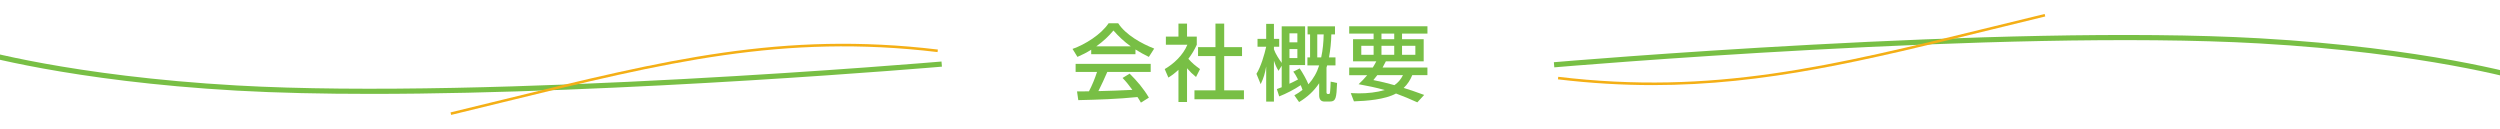 <?xml version="1.0" encoding="UTF-8"?>
<svg id="_レイヤー_2" data-name="レイヤー 2" xmlns="http://www.w3.org/2000/svg" width="970" height="50" viewBox="0 0 970 50">
  <defs>
    <style>
      .cls-1 {
        fill: #78bf45;
      }

      .cls-2 {
        fill: #f4af16;
      }
    </style>
  </defs>
  <g>
    <path class="cls-1" d="M143.89,36.43c-18.6,0-36.29-.38-52.12-1.27C26.96,31.48-9.77,20.77-10.13,20.67l.57-1.92c.36.11,36.9,10.75,101.45,14.41,98.91,5.6,271.67-9.14,273.41-9.29l.17,1.99c-1.46.13-123.77,10.57-221.57,10.57Z"/>
    <path class="cls-2" d="M175.04,44.58l-.23-.97c6.96-1.68,13.7-3.33,20.27-4.94,63.07-15.47,108.64-26.65,168.81-19.45l-.12.99c-59.99-7.17-105.49,3.99-168.46,19.43-6.56,1.61-13.31,3.26-20.27,4.95Z"/>
  </g>
  <g>
    <path class="cls-1" d="M977.93,31.25c-.36-.11-36.9-10.75-101.45-14.41-98.91-5.6-271.67,9.14-273.41,9.29l-.17-1.99c1.73-.15,174.64-14.91,273.69-9.29,64.81,3.67,101.54,14.38,101.9,14.49l-.57,1.92Z"/>
    <path class="cls-2" d="M641.28,33.02c-11.81,0-23.97-.7-36.8-2.23l.12-.99c59.98,7.17,105.48-3.99,168.45-19.43,6.57-1.61,13.31-3.27,20.28-4.95l.23.97c-6.96,1.68-13.71,3.34-20.28,4.95-49.62,12.17-88.42,21.68-132,21.68Z"/>
  </g>
  <g>
    <path class="cls-1" d="M418.05,22.08l-1.91-3.1c4.88-1.71,11.09-5.59,14-9.96h3.72c2.88,4.49,9.08,7.92,13.97,9.83l-2.07,3.23c-1.78-.87-3.52-1.81-5.2-2.88v1.84h-17.17v-1.75c-1.81,1.13-3.39,1.94-5.33,2.78ZM418.37,38.83l-.48-3.36c1.55,0,3.1,0,4.62-.03,1.26-2.39,2.3-4.95,3.14-7.53h-8.31v-3.14h29.13v3.14h-16.84c-1.1,2.49-2.2,5.01-3.46,7.44,4.4-.1,8.79-.26,13.19-.48-1.23-1.65-2.36-3.17-3.81-4.62l2.75-1.68c2.84,2.78,5.46,5.88,7.47,9.31l-3.1,1.94c-.45-.81-.81-1.42-1.33-2.17-7.63.78-15.29,1.03-22.95,1.2ZM438.74,17.98c-2.49-1.75-4.72-3.85-6.72-6.14-2.1,2.49-4.01,4.23-6.66,6.14h13.38Z"/>
    <path class="cls-1" d="M460.57,39.57h-3.33v-12.48c-1.29,1.2-2.39,2.07-3.91,3.01l-1.42-3.3c3.65-2.13,7.14-5.46,8.79-9.44h-8.34v-3.17h4.88v-5.04h3.33v5.04h3.78v3.17c-.97,2.1-1.88,3.62-3.27,5.46,1.68,1.87,2.55,2.52,4.53,3.98l-1.55,3.07c-1.36-1.1-2.36-2.07-3.49-3.39v13.09ZM474.99,9.15v9.15h6.92v3.46h-6.92v13.29h7.66v3.46h-19.2v-3.46h8.15v-13.29h-6.76v-3.46h6.76v-9.15h3.39Z"/>
    <path class="cls-1" d="M504.67,33.04c-2.36,1.62-5.69,3.33-8.34,4.36l-.91-2.84c.65-.23,1.26-.45,1.88-.71v-8.34l-1.23,1.97c-.84-1.33-1.29-2.46-1.78-3.94v15.87h-3.01v-13.64c-.48,2.75-.94,4.36-2.13,6.89l-1.65-4.01c1.71-2.72,3.07-7.37,3.78-10.51h-3.36v-3.07h3.36v-5.82h3.01v5.82h2.04v3.07h-2.04v1c.61,1.78,1.91,3.72,3.01,5.27v-14.19h9.08v15.03h-6.08v7.24c1.13-.52,2.26-1.07,3.33-1.65-.55-1.07-1.1-2.1-1.84-3.04l2.49-1.26c1.16,1.71,2.62,4.27,3.39,6.17,1.94-2.17,3.3-4.56,4.17-7.34h-4.56v-3.1h1.03v-8.92h-.97v-3.14h10.64v3.14h-1.42c-.06,2.97-.36,5.98-.91,8.92h2.52v3.1h-3.23c-.1.29-.16.58-.26.87v9.41c0,.36.03.81.49.81h.45c.23,0,.32-.1.39-.39.13-.55.29-3.69.29-4.4l2.49.52c-.26,5.85-.39,7.21-2.91,7.21h-2c-1.52,0-2.04-1.07-2.04-2.42v-4.69c-2.1,3.14-4.59,5.37-7.79,7.31l-1.84-2.62c1.2-.68,2.07-1.23,3.17-2.1-.19-.61-.45-1.23-.71-1.84ZM500.31,12.93v3.49h3.07v-3.49h-3.07ZM500.31,19.04v3.49h3.07v-3.49h-3.07ZM513.59,13.35h-2.49v8.92h1.52c.65-2.94.91-5.95.97-8.92Z"/>
    <path class="cls-1" d="M534,23.8h-9.02v-8.6h7.98v-2.17h-9.47v-2.84h30.36v2.84h-9.86v2.17h8.4v8.6h-14.68c-.42.87-.78,1.55-1.26,2.39h17.39v2.97h-5.88c-.81,1.94-1.78,3.49-3.33,4.95,2.68.84,5.33,1.75,7.95,2.72l-2.65,2.88c-2.72-1.26-5.46-2.39-8.28-3.43-4.2,2.33-11.51,2.91-16.32,3.04l-1.23-3.2c1.07.06,2.13.1,3.2.1,3.27,0,6.82-.36,9.99-1.29-3.33-.97-6.76-1.62-10.15-2.26,1.2-1.13,2.26-2.2,3.33-3.49h-6.98v-2.97h9.15c.48-.81.94-1.55,1.36-2.39ZM528.18,21.27h4.78v-3.49h-4.78v3.49ZM544.35,29.16h-9.96c-.49.65-1,1.29-1.52,1.91,2.75.55,5.5,1.2,8.18,1.97,1.52-1.1,2.46-2.2,3.3-3.88ZM536.01,15.2h4.95v-2.17h-4.95v2.17ZM536.01,21.27h4.95v-3.49h-4.95v3.49ZM543.99,21.27h5.17v-3.49h-5.17v3.49Z"/>
  </g>
</svg>